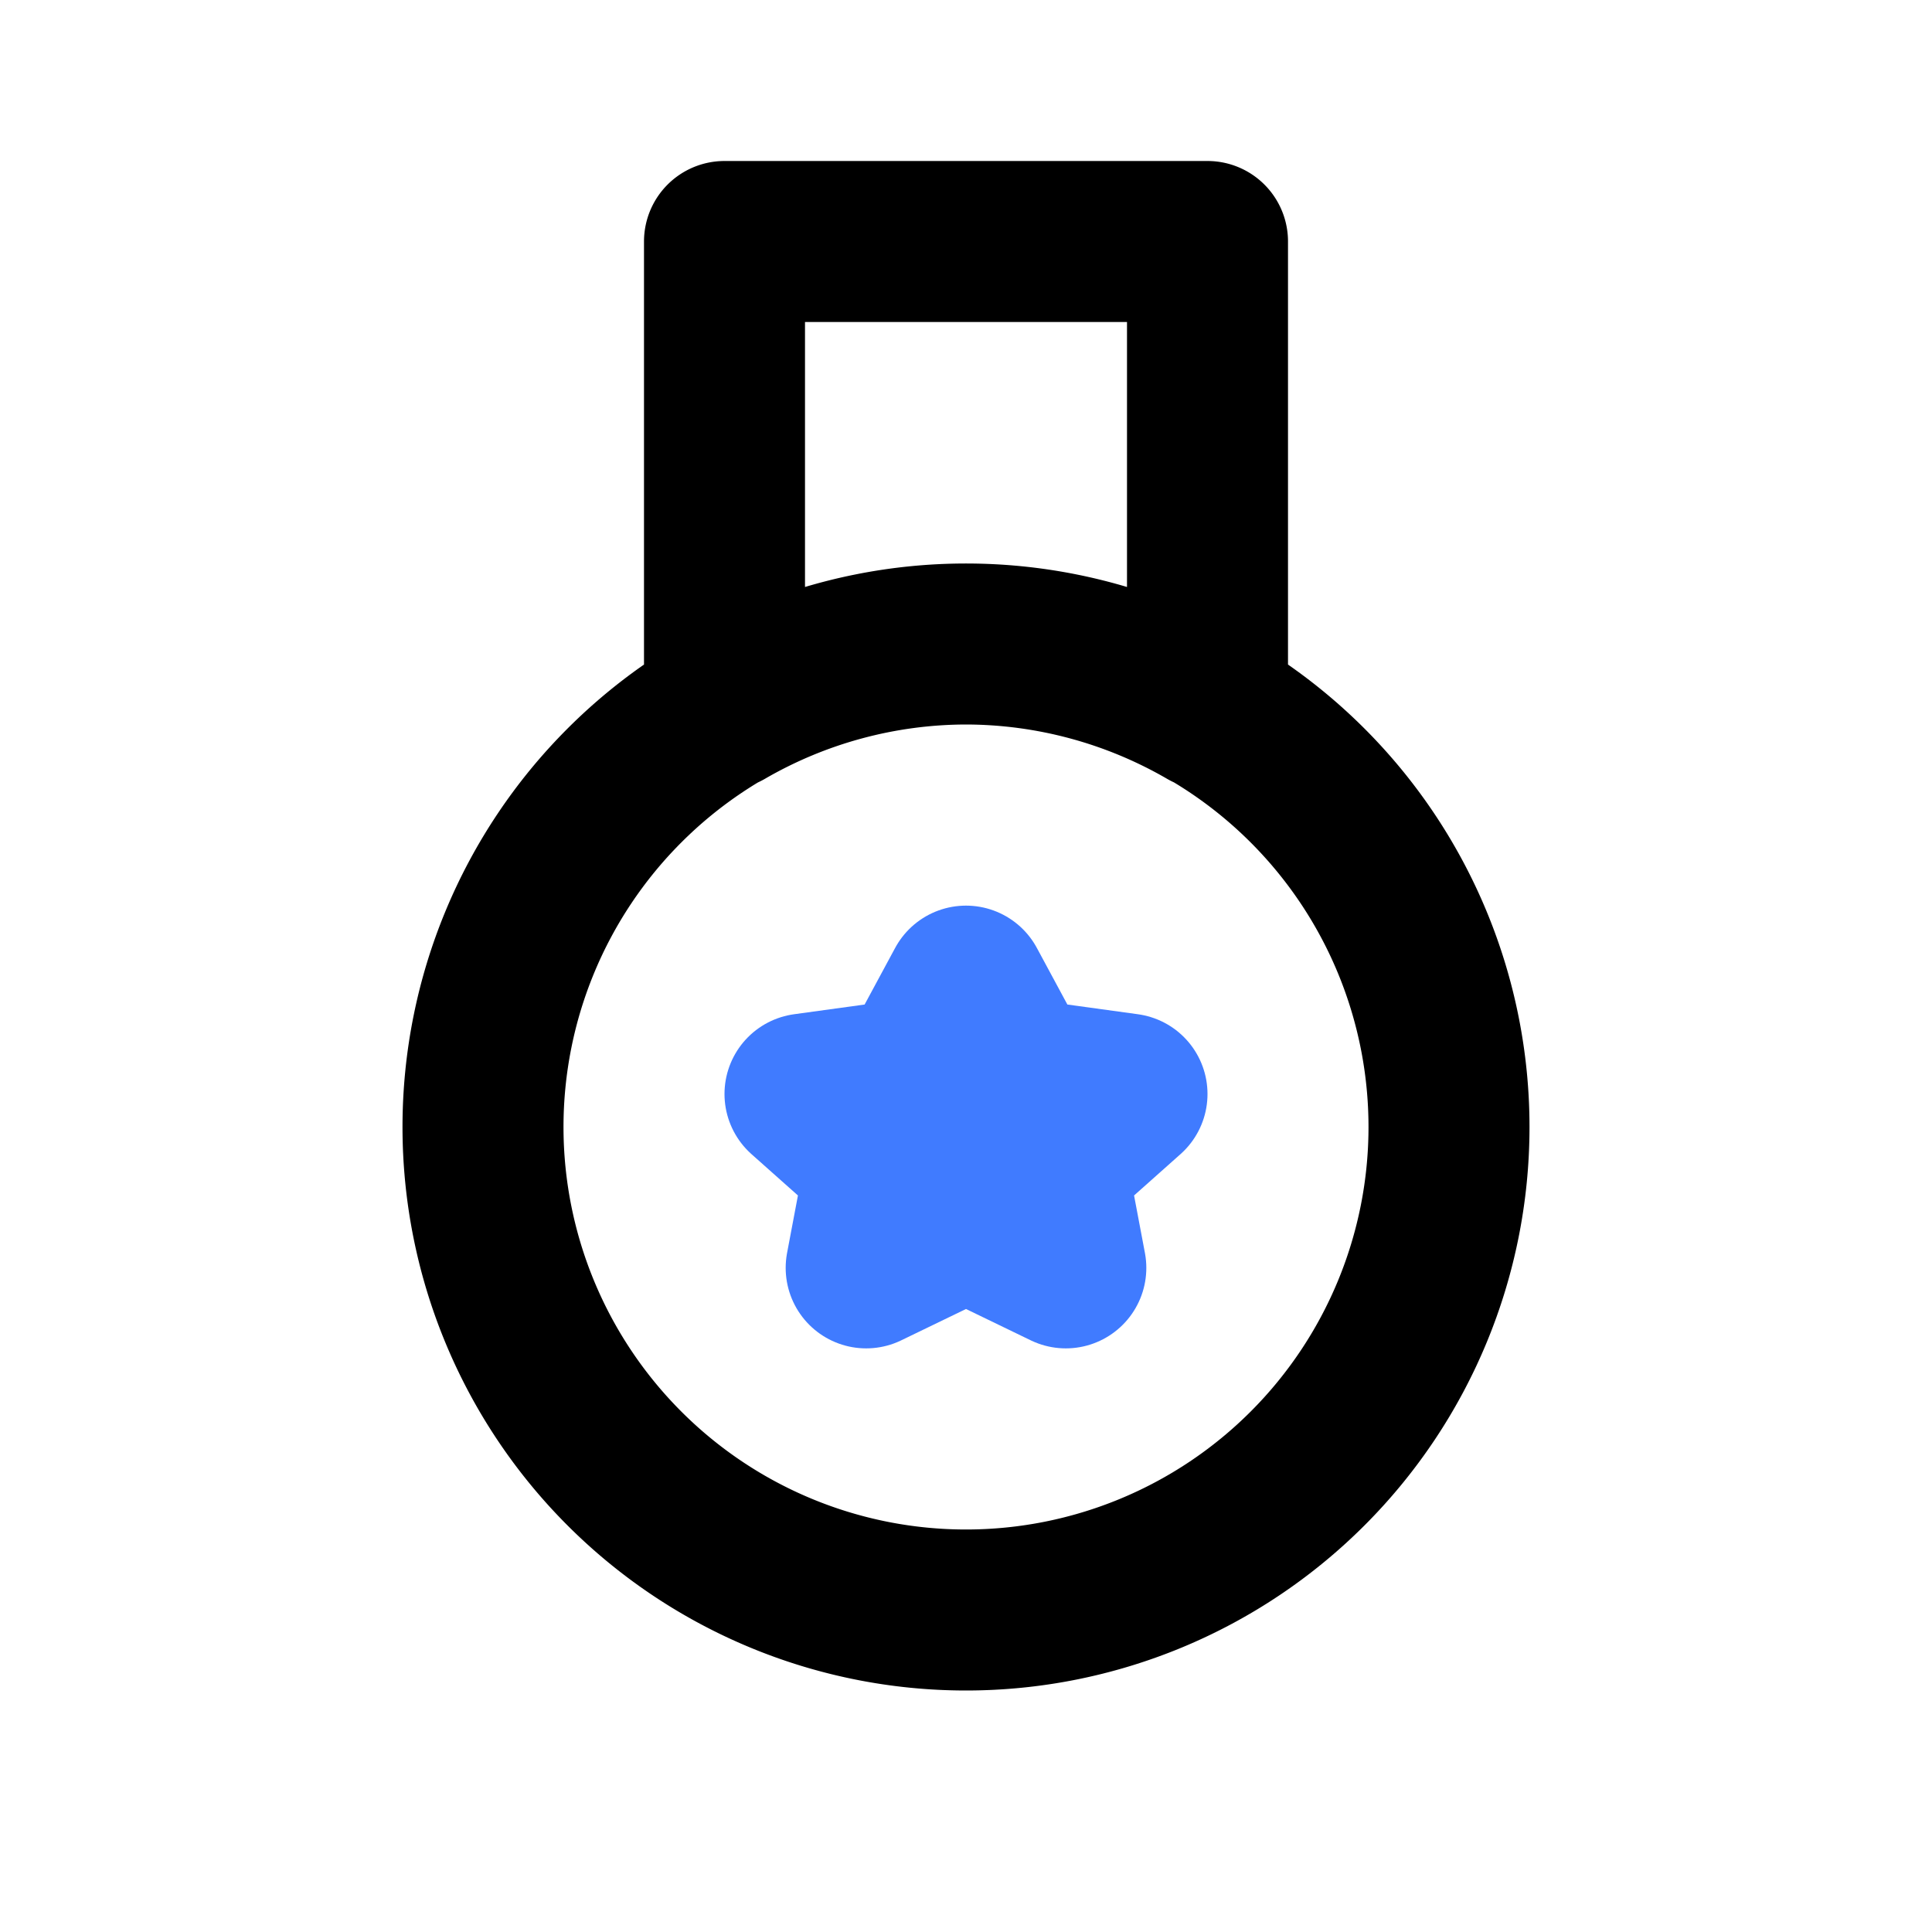 <svg xmlns="http://www.w3.org/2000/svg" fill="#000000" width="800px" height="800px" viewBox="0 0 24 24" id="badge" data-name="Line Color" class="icon line-color"><g id="SVGRepo_bgCarrier" stroke-width="0"></g><g id="SVGRepo_tracerCarrier" stroke-linecap="round" stroke-linejoin="round"></g><g id="SVGRepo_iconCarrier"><polygon id="secondary" points="11.38 13.4 10 13.59 11 14.48 10.76 15.75 12 15.15 13.24 15.75 13 14.48 14 13.59 12.62 13.4 12 12.25 11.38 13.4" style="fill: none; stroke: #407BFF; stroke-linecap: round; stroke-linejoin: round; stroke-width: 2;"></polygon><path id="primary" d="M12,20a6,6,0,1,1,6-6A6,6,0,0,1,12,20ZM12,8a6,6,0,0,1,3,.81V3H9V8.81A6,6,0,0,1,12,8Z" style="fill: none; stroke: #000000; stroke-linecap: round; stroke-linejoin: round; stroke-width: 2;"></path></g></svg>